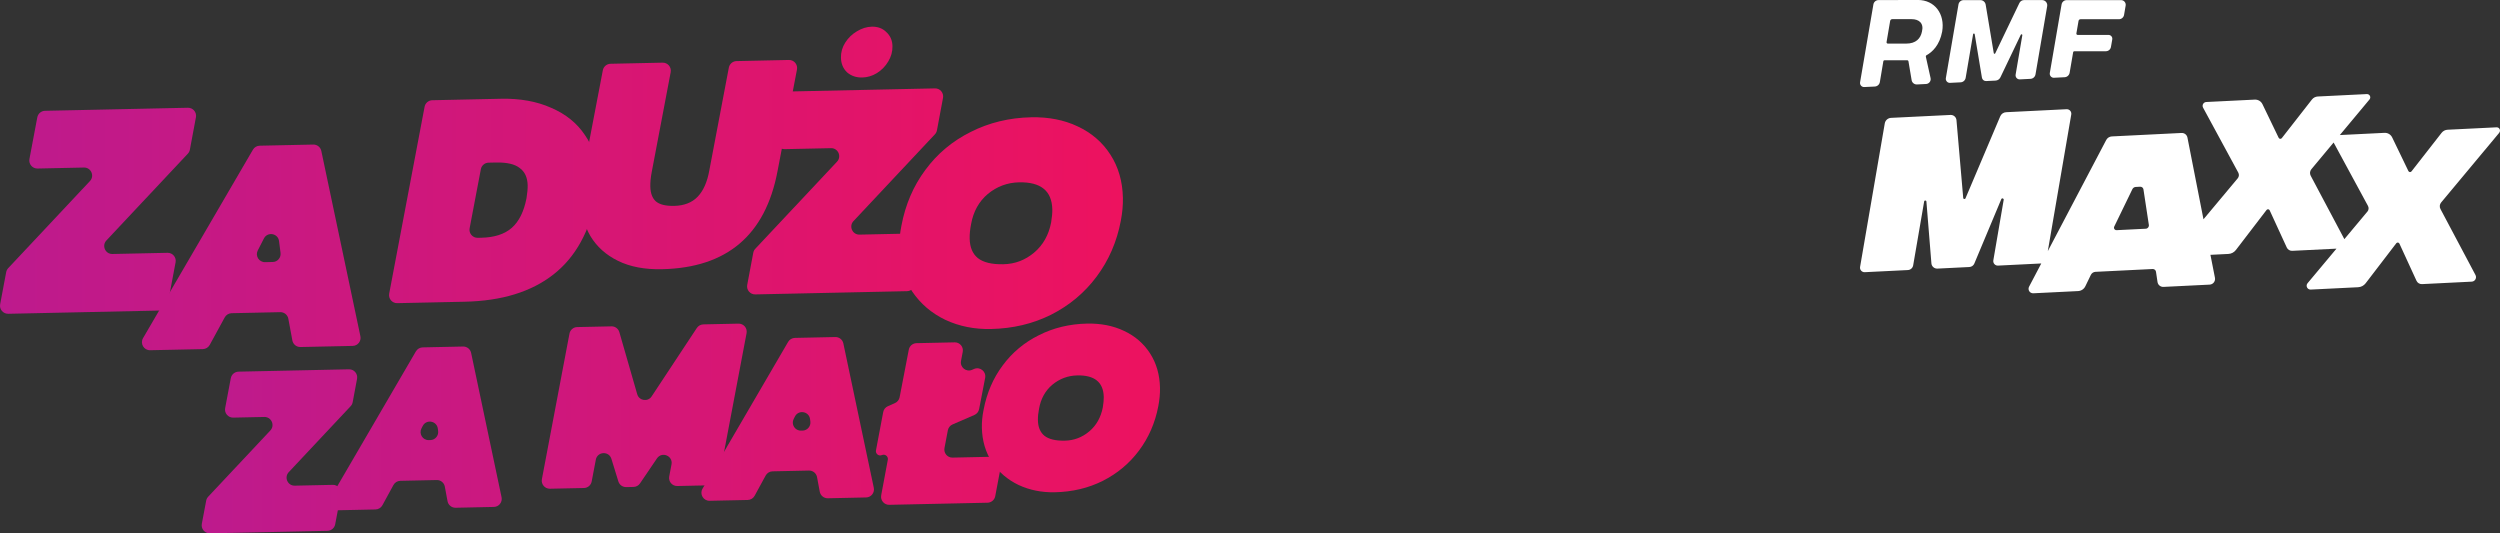 <svg width="375" height="80" viewBox="0 0 375 80" fill="none" xmlns="http://www.w3.org/2000/svg">
<rect x="0" y="0" width="375" height="80" fill="#333333" stroke="none"/>
<g clip-path="url(#clip0_6114_646)">
<path d="M374.886 19.902C375.159 19.572 374.911 19.076 374.484 19.098L367.125 19.46C366.781 19.479 366.458 19.644 366.246 19.917L361.725 25.707C361.6 25.868 361.349 25.84 361.259 25.656L358.826 20.613C358.614 20.172 358.159 19.902 357.671 19.927L350.976 20.258L355.428 14.917C355.701 14.586 355.453 14.091 355.026 14.112L347.668 14.475C347.323 14.493 347 14.658 346.788 14.931L342.268 20.721C342.142 20.883 341.891 20.854 341.801 20.671L339.369 15.628C339.157 15.186 338.701 14.917 338.213 14.942L330.94 15.301C330.517 15.323 330.259 15.779 330.463 16.152L335.745 25.897C335.892 26.17 335.859 26.508 335.659 26.748L330.521 32.894L328.117 20.635C328.034 20.218 327.657 19.924 327.234 19.945L316.775 20.463C316.42 20.481 316.097 20.685 315.932 21.001L307.17 37.671L310.69 17.172C310.762 16.745 310.421 16.361 309.99 16.382L300.916 16.831C300.529 16.849 300.188 17.09 300.037 17.445L294.824 29.747C294.752 29.916 294.501 29.877 294.483 29.694L293.471 18.024C293.432 17.564 293.037 17.219 292.578 17.241L283.658 17.679C283.188 17.701 282.793 18.049 282.714 18.516L279.012 40.038C278.94 40.466 279.281 40.85 279.711 40.828L286.177 40.509C286.579 40.491 286.912 40.193 286.977 39.797L288.624 30.215C288.656 30.017 288.943 30.031 288.961 30.229L289.711 39.503C289.747 39.963 290.145 40.311 290.608 40.29L295.405 40.053C295.735 40.035 296.026 39.833 296.151 39.528L300.195 29.87C300.281 29.665 300.59 29.755 300.554 29.974L299 39.05C298.928 39.478 299.269 39.862 299.7 39.841L306.169 39.521C306.169 39.521 306.187 39.517 306.194 39.514L304.361 43.001C304.117 43.465 304.468 44.018 304.992 43.993L311.709 43.662C312.179 43.641 312.599 43.361 312.803 42.937L313.625 41.238C313.758 40.965 314.023 40.789 314.324 40.775L322.896 40.351C323.144 40.34 323.363 40.516 323.398 40.764L323.628 42.305C323.693 42.739 324.077 43.055 324.518 43.034L331.446 42.693C331.967 42.667 332.343 42.182 332.243 41.672L331.565 38.224L334.256 38.091C334.701 38.07 335.11 37.854 335.382 37.502L339.982 31.497C340.108 31.331 340.366 31.36 340.452 31.551L343.014 37.125C343.161 37.445 343.484 37.639 343.836 37.624L350.47 37.298L346.132 42.484C345.809 42.872 346.1 43.461 346.605 43.436L353.717 43.084C354.162 43.062 354.571 42.847 354.843 42.495L359.443 36.489C359.569 36.324 359.827 36.353 359.913 36.543L362.475 42.118C362.622 42.438 362.945 42.631 363.297 42.617L370.76 42.247C371.255 42.222 371.556 41.69 371.323 41.252L366.07 31.353C365.902 31.037 365.941 30.645 366.171 30.372L374.89 19.913L374.886 19.902ZM321.87 34.309L317.489 34.525C317.206 34.539 317.012 34.245 317.134 33.989L319.854 28.383C319.95 28.181 320.148 28.052 320.37 28.041L321.03 28.009C321.271 27.998 321.482 28.171 321.518 28.408L322.329 33.742C322.372 34.029 322.157 34.295 321.866 34.309H321.87ZM355.113 31.734L351.654 35.872L346.605 26.36C346.437 26.044 346.476 25.653 346.706 25.38L350.043 21.378L355.199 30.89C355.346 31.163 355.314 31.5 355.113 31.741V31.734ZM292.513 12.428L294.092 12.349C294.472 12.331 294.784 12.05 294.849 11.677L295.965 5.129C295.986 4.993 296.184 4.993 296.205 5.129L297.289 11.648C297.339 11.954 297.612 12.176 297.924 12.158L299.327 12.09C299.642 12.076 299.922 11.889 300.059 11.605L303.119 5.212C303.18 5.082 303.374 5.143 303.349 5.284L302.344 11.192C302.28 11.58 302.585 11.928 302.979 11.907L304.569 11.828C304.949 11.81 305.261 11.53 305.326 11.156L307.077 0.919C307.159 0.445 306.793 0.011 306.312 0.011H303.611C303.317 0.011 303.047 0.18 302.915 0.442L299.284 8.006C299.233 8.107 299.086 8.085 299.065 7.974L297.848 0.679C297.777 0.294 297.443 0.018 297.052 0.018H294.537C294.16 0.018 293.837 0.291 293.772 0.664L291.878 11.716C291.813 12.104 292.118 12.453 292.513 12.431V12.428ZM308.11 11.663L309.689 11.584C310.069 11.566 310.381 11.286 310.446 10.912L310.97 7.848C310.984 7.755 311.067 7.686 311.16 7.686H315.878C316.255 7.686 316.578 7.417 316.642 7.044L316.84 5.909C316.901 5.556 316.632 5.237 316.273 5.237H311.648C311.526 5.237 311.436 5.129 311.458 5.011L311.781 3.136C311.806 2.988 311.931 2.884 312.082 2.884H317.844C318.221 2.884 318.544 2.611 318.608 2.238L318.849 0.833C318.921 0.406 318.594 0.018 318.16 0.018H310.001C309.624 0.018 309.301 0.291 309.237 0.664L307.471 10.951C307.407 11.339 307.712 11.688 308.106 11.666L308.11 11.663ZM279.643 13.056L281.218 12.981C281.598 12.963 281.914 12.683 281.979 12.306L282.499 9.199C282.513 9.105 282.596 9.037 282.693 9.037H286.076C286.17 9.037 286.252 9.105 286.27 9.199L286.744 12.022C286.808 12.41 287.153 12.686 287.547 12.668L288.907 12.6C289.359 12.579 289.686 12.151 289.585 11.709L288.875 8.498C288.857 8.412 288.896 8.326 288.975 8.283C289.847 7.819 290.945 6.771 291.325 4.741C291.778 2.062 290.181 -0.004 287.687 -0.004L281.774 0.014C281.398 0.014 281.075 0.287 281.01 0.661L279.012 12.341C278.947 12.729 279.252 13.078 279.643 13.056ZM283.529 3.128C283.554 2.981 283.679 2.873 283.83 2.873H286.74C287.859 2.873 288.606 3.491 288.294 4.734C288.093 5.765 287.4 6.541 285.922 6.541H283.177C283.055 6.541 282.965 6.433 282.983 6.314L283.525 3.125L283.529 3.128Z" fill="white"/>
</g>
<path d="M148.644 49.351C146.159 49.404 143.879 48.947 141.805 47.978C139.731 46.981 138.067 45.556 136.813 43.703C135.588 41.82 134.949 39.65 134.896 37.192C134.873 36.122 134.98 35.007 135.215 33.844C135.813 30.679 137.011 27.891 138.81 25.48C140.609 23.041 142.881 21.142 145.628 19.781C148.374 18.392 151.395 17.662 154.689 17.592C157.29 17.537 159.613 17.993 161.658 18.962C163.731 19.93 165.366 21.341 166.562 23.196C167.759 25.051 168.383 27.207 168.435 29.664C168.459 30.763 168.353 31.922 168.119 33.142C167.521 36.279 166.308 39.067 164.481 41.507C162.682 43.917 160.409 45.817 157.663 47.206C154.945 48.566 151.939 49.281 148.644 49.351ZM150.519 39.636C152.253 39.599 153.787 39.016 155.122 37.889C156.457 36.761 157.307 35.253 157.671 33.365C157.799 32.581 157.858 31.929 157.846 31.409C157.787 28.633 156.125 27.28 152.859 27.35C151.096 27.388 149.533 27.971 148.169 29.099C146.834 30.227 145.999 31.734 145.663 33.621C145.506 34.406 145.435 35.13 145.449 35.795C145.477 37.096 145.888 38.071 146.682 38.719C147.506 39.367 148.785 39.673 150.519 39.636Z" fill="url(#paint0_linear_6114_646)"/>
<path d="M129.329 11.625C128.433 11.644 127.676 11.385 127.058 10.849C126.467 10.283 126.162 9.552 126.143 8.655C126.126 7.846 126.341 7.089 126.789 6.386C127.236 5.682 127.817 5.12 128.531 4.7C129.273 4.25 130.02 4.017 130.772 4.001C131.668 3.982 132.396 4.256 132.958 4.822C133.547 5.359 133.852 6.061 133.87 6.929C133.887 7.738 133.672 8.509 133.225 9.242C132.807 9.945 132.241 10.521 131.527 10.97C130.842 11.39 130.11 11.608 129.329 11.625ZM112.99 37.917C113.032 37.691 113.138 37.482 113.295 37.315L125.554 24.254C126.284 23.476 125.717 22.202 124.65 22.224L117.686 22.373C116.921 22.39 116.335 21.697 116.477 20.945L117.656 14.696C117.762 14.136 118.245 13.727 118.814 13.715L140.242 13.258C141.006 13.241 141.592 13.932 141.452 14.684L140.543 19.544C140.501 19.771 140.395 19.98 140.238 20.148L128.022 33.164C127.292 33.942 127.859 35.216 128.926 35.193L137.19 35.017C137.956 35 138.542 35.693 138.4 36.445L137.22 42.694C137.114 43.254 136.631 43.663 136.062 43.675L113.292 44.161C112.527 44.177 111.941 43.486 112.083 42.733L112.99 37.917Z" fill="url(#paint1_linear_6114_646)"/>
<path d="M99.287 40.381C96.715 40.436 94.523 40.02 92.712 39.133C90.9 38.246 89.515 37.003 88.555 35.403C87.625 33.803 87.137 31.934 87.091 29.794C87.068 28.695 87.173 27.536 87.407 26.316L90.424 10.544C90.531 9.986 91.013 9.578 91.581 9.566L99.395 9.399C100.161 9.383 100.747 10.076 100.604 10.829L97.762 25.792C97.606 26.605 97.535 27.329 97.548 27.966C97.57 28.977 97.846 29.724 98.377 30.204C98.936 30.684 99.852 30.91 101.123 30.883C102.626 30.851 103.802 30.392 104.651 29.506C105.499 28.62 106.079 27.321 106.389 25.608L109.326 10.143C109.433 9.583 109.915 9.175 110.484 9.163L118.338 8.995C119.104 8.979 119.69 9.673 119.546 10.426L116.626 25.693C114.807 35.277 109.027 40.173 99.287 40.381Z" fill="url(#paint2_linear_6114_646)"/>
<path d="M63.689 16.014C63.795 15.454 64.278 15.046 64.847 15.034L75.142 14.814C78.004 14.753 80.514 15.205 82.675 16.172C84.863 17.108 86.555 18.475 87.75 20.272C88.973 22.039 89.61 24.108 89.66 26.479C89.683 27.52 89.603 28.534 89.422 29.521C88.49 34.661 86.361 38.539 83.034 41.156C79.707 43.772 75.269 45.14 69.72 45.258L59.587 45.474C58.822 45.491 58.236 44.798 58.378 44.045L63.689 16.014ZM72.204 35.66C74.169 35.618 75.691 35.122 76.77 34.174C77.848 33.225 78.583 31.749 78.974 29.744C79.102 28.961 79.16 28.309 79.149 27.788C79.124 26.632 78.73 25.772 77.966 25.21C77.231 24.618 76.025 24.34 74.349 24.376L73.287 24.399C72.718 24.411 72.235 24.82 72.129 25.378L70.444 34.242C70.301 34.994 70.888 35.688 71.653 35.671L72.204 35.66Z" fill="url(#paint3_linear_6114_646)"/>
<path d="M37.94 22.453C38.151 22.09 38.536 21.864 38.955 21.855L46.993 21.684C47.572 21.671 48.078 22.073 48.197 22.64L54.06 50.432C54.216 51.171 53.662 51.87 52.907 51.886L45.065 52.053C44.475 52.066 43.963 51.649 43.855 51.069L43.249 47.809C43.142 47.228 42.629 46.812 42.039 46.824L34.743 46.98C34.311 46.989 33.918 47.229 33.711 47.608L31.458 51.738C31.251 52.117 30.857 52.356 30.426 52.366L22.521 52.534C21.581 52.554 20.981 51.536 21.455 50.722L37.94 22.453ZM40.913 39.299C41.628 39.284 42.172 38.652 42.082 37.942L41.856 36.164C41.707 34.989 40.13 34.712 39.59 35.766L38.665 37.569C38.248 38.38 38.85 39.343 39.762 39.323L40.913 39.299Z" fill="url(#paint4_linear_6114_646)"/>
<path d="M0.928 40.822C0.971 40.597 1.077 40.388 1.234 40.221L13.492 27.16C14.223 26.381 13.655 25.107 12.588 25.13L5.624 25.279C4.859 25.295 4.273 24.603 4.415 23.851L5.595 17.602C5.701 17.042 6.184 16.633 6.753 16.62L28.181 16.163C28.945 16.147 29.531 16.838 29.39 17.589L28.482 22.45C28.44 22.676 28.334 22.886 28.176 23.053L15.96 36.069C15.23 36.848 15.797 38.122 16.864 38.099L25.129 37.922C25.894 37.906 26.48 38.598 26.338 39.351L25.158 45.6C25.053 46.159 24.57 46.569 24 46.581L1.231 47.067C0.466 47.083 -0.12 46.391 0.021 45.639L0.928 40.822Z" fill="url(#paint5_linear_6114_646)"/>
<path d="M158.232 73.839C156.252 73.881 154.436 73.516 152.785 72.745C151.132 71.951 149.807 70.816 148.808 69.339C147.831 67.839 147.322 66.11 147.281 64.153C147.262 63.3 147.347 62.411 147.535 61.486C148.011 58.964 148.965 56.743 150.398 54.823C151.831 52.88 153.642 51.367 155.83 50.283C158.017 49.176 160.423 48.595 163.048 48.539C165.12 48.495 166.97 48.858 168.599 49.63C170.251 50.401 171.553 51.526 172.506 53.003C173.459 54.481 173.956 56.198 173.998 58.156C174.017 59.031 173.933 59.955 173.746 60.926C173.27 63.425 172.304 65.646 170.848 67.59C169.415 69.51 167.604 71.023 165.417 72.13C163.252 73.213 160.857 73.783 158.232 73.839ZM159.726 66.099C161.107 66.07 162.329 65.606 163.393 64.707C164.456 63.809 165.133 62.608 165.423 61.104C165.525 60.48 165.572 59.96 165.563 59.546C165.516 57.335 164.191 56.257 161.59 56.312C160.185 56.342 158.94 56.807 157.854 57.706C156.79 58.604 156.125 59.805 155.857 61.308C155.733 61.933 155.676 62.51 155.687 63.04C155.709 64.076 156.037 64.853 156.67 65.369C157.326 65.885 158.344 66.129 159.726 66.099Z" fill="url(#paint6_linear_6114_646)"/>
<path d="M133.173 68.966C133.267 68.46 132.756 68.054 132.284 68.262C131.812 68.47 131.301 68.063 131.396 67.556L132.481 61.811C132.554 61.421 132.815 61.092 133.179 60.932L134.246 60.462C134.607 60.302 134.868 59.975 134.943 59.587L136.319 52.451C136.426 51.894 136.908 51.487 137.476 51.475L143.201 51.353C143.967 51.336 144.553 52.03 144.41 52.782L144.151 54.143C143.97 55.095 144.93 55.861 145.817 55.472L146.108 55.345C146.998 54.956 147.958 55.724 147.774 56.678L146.867 61.367C146.792 61.758 146.528 62.086 146.163 62.244L142.882 63.665C142.516 63.824 142.252 64.154 142.177 64.546L141.672 67.212C141.53 67.965 142.116 68.658 142.881 68.641L148.924 68.512C149.689 68.496 150.275 69.188 150.133 69.941L149.286 74.426C149.181 74.986 148.698 75.395 148.129 75.407L133.388 75.722C132.624 75.738 132.039 75.048 132.179 74.296L133.173 68.966Z" fill="url(#paint7_linear_6114_646)"/>
<path d="M118.22 51.282C118.431 50.92 118.815 50.694 119.235 50.685L125.298 50.556C125.876 50.543 126.382 50.945 126.502 51.511L131.069 73.163C131.225 73.902 130.671 74.601 129.916 74.617L124.173 74.74C123.583 74.752 123.071 74.335 122.963 73.755L122.556 71.567C122.449 70.987 121.936 70.57 121.347 70.583L115.884 70.7C115.452 70.709 115.059 70.948 114.852 71.327L113.193 74.368C112.986 74.747 112.593 74.987 112.161 74.996L106.444 75.118C105.503 75.138 104.903 74.119 105.377 73.306L118.22 51.282ZM120.385 64.59C121.1 64.574 121.645 63.943 121.554 63.233L121.508 62.871C121.359 61.696 119.782 61.419 119.242 62.473L119.054 62.84C118.637 63.652 119.239 64.614 120.151 64.594L120.385 64.59Z" fill="url(#paint8_linear_6114_646)"/>
<path d="M85.421 50.042C85.527 49.483 86.01 49.074 86.579 49.062L91.721 48.952C92.267 48.941 92.753 49.298 92.904 49.824L95.582 59.132C95.867 60.12 97.178 60.321 97.745 59.463L104.525 49.198C104.743 48.868 105.109 48.666 105.504 48.658L110.777 48.545C111.543 48.529 112.129 49.222 111.986 49.974L107.849 71.812C107.743 72.372 107.26 72.781 106.691 72.793L101.591 72.901C100.825 72.918 100.239 72.224 100.382 71.472L100.726 69.66C100.97 68.375 99.281 67.676 98.546 68.758L95.998 72.514C95.779 72.837 95.417 73.033 95.027 73.041L93.933 73.065C93.395 73.076 92.915 72.73 92.756 72.216L91.708 68.82C91.337 67.62 89.608 67.716 89.374 68.95L88.752 72.221C88.646 72.78 88.163 73.188 87.594 73.2L82.492 73.309C81.727 73.325 81.141 72.632 81.283 71.88L85.421 50.042Z" fill="url(#paint9_linear_6114_646)"/>
<path d="M62.386 52.705C62.597 52.343 62.982 52.117 63.401 52.108L69.464 51.978C70.043 51.966 70.548 52.368 70.668 52.934L75.235 74.586C75.391 75.325 74.837 76.024 74.082 76.04L68.339 76.162C67.749 76.175 67.237 75.758 67.129 75.178L66.723 72.99C66.615 72.41 66.103 71.993 65.513 72.006L60.05 72.123C59.618 72.132 59.225 72.371 59.018 72.75L57.359 75.791C57.152 76.17 56.759 76.409 56.328 76.419L50.61 76.541C49.669 76.561 49.069 75.542 49.544 74.729L62.386 52.705ZM64.551 66.012C65.266 65.997 65.811 65.365 65.721 64.656L65.674 64.294C65.525 63.119 63.949 62.842 63.408 63.896L63.22 64.263C62.803 65.075 63.405 66.037 64.317 66.017L64.551 66.012Z" fill="url(#paint10_linear_6114_646)"/>
<path d="M30.927 75.102C30.969 74.877 31.075 74.668 31.232 74.501L40.549 64.573C41.28 63.795 40.712 62.521 39.645 62.544L34.983 62.643C34.218 62.66 33.632 61.967 33.773 61.215L34.62 56.729C34.726 56.17 35.209 55.761 35.778 55.748L52.348 55.395C53.112 55.378 53.698 56.069 53.558 56.821L52.903 60.326C52.86 60.552 52.754 60.762 52.597 60.929L43.314 70.82C42.583 71.599 43.151 72.873 44.218 72.85L49.916 72.728C50.681 72.712 51.268 73.404 51.126 74.157L50.279 78.642C50.173 79.202 49.69 79.611 49.121 79.624L31.483 80C30.718 80.016 30.131 79.324 30.273 78.572L30.927 75.102Z" fill="url(#paint11_linear_6114_646)"/>
<defs>
<linearGradient id="paint0_linear_6114_646" x1="-0.002" y1="28.273" x2="168.433" y2="28.273" gradientUnits="userSpaceOnUse">
<stop stop-color="#BD1A8D"/>
<stop offset="1" stop-color="#ED125F"/>
</linearGradient>
<linearGradient id="paint1_linear_6114_646" x1="-0.002" y1="28.273" x2="168.433" y2="28.273" gradientUnits="userSpaceOnUse">
<stop stop-color="#BD1A8D"/>
<stop offset="1" stop-color="#ED125F"/>
</linearGradient>
<linearGradient id="paint2_linear_6114_646" x1="-0.002" y1="28.273" x2="168.433" y2="28.273" gradientUnits="userSpaceOnUse">
<stop stop-color="#BD1A8D"/>
<stop offset="1" stop-color="#ED125F"/>
</linearGradient>
<linearGradient id="paint3_linear_6114_646" x1="-0.002" y1="28.273" x2="168.433" y2="28.273" gradientUnits="userSpaceOnUse">
<stop stop-color="#BD1A8D"/>
<stop offset="1" stop-color="#ED125F"/>
</linearGradient>
<linearGradient id="paint4_linear_6114_646" x1="-0.002" y1="28.273" x2="168.433" y2="28.273" gradientUnits="userSpaceOnUse">
<stop stop-color="#BD1A8D"/>
<stop offset="1" stop-color="#ED125F"/>
</linearGradient>
<linearGradient id="paint5_linear_6114_646" x1="-0.002" y1="28.273" x2="168.433" y2="28.273" gradientUnits="userSpaceOnUse">
<stop stop-color="#BD1A8D"/>
<stop offset="1" stop-color="#ED125F"/>
</linearGradient>
<linearGradient id="paint6_linear_6114_646" x1="30.25" y1="64.271" x2="173.996" y2="64.271" gradientUnits="userSpaceOnUse">
<stop stop-color="#BD1A8D"/>
<stop offset="1" stop-color="#ED125F"/>
</linearGradient>
<linearGradient id="paint7_linear_6114_646" x1="30.25" y1="64.271" x2="173.996" y2="64.271" gradientUnits="userSpaceOnUse">
<stop stop-color="#BD1A8D"/>
<stop offset="1" stop-color="#ED125F"/>
</linearGradient>
<linearGradient id="paint8_linear_6114_646" x1="30.25" y1="64.271" x2="173.996" y2="64.271" gradientUnits="userSpaceOnUse">
<stop stop-color="#BD1A8D"/>
<stop offset="1" stop-color="#ED125F"/>
</linearGradient>
<linearGradient id="paint9_linear_6114_646" x1="30.25" y1="64.271" x2="173.996" y2="64.271" gradientUnits="userSpaceOnUse">
<stop stop-color="#BD1A8D"/>
<stop offset="1" stop-color="#ED125F"/>
</linearGradient>
<linearGradient id="paint10_linear_6114_646" x1="30.25" y1="64.271" x2="173.996" y2="64.271" gradientUnits="userSpaceOnUse">
<stop stop-color="#BD1A8D"/>
<stop offset="1" stop-color="#ED125F"/>
</linearGradient>
<linearGradient id="paint11_linear_6114_646" x1="30.25" y1="64.271" x2="173.996" y2="64.271" gradientUnits="userSpaceOnUse">
<stop stop-color="#BD1A8D"/>
<stop offset="1" stop-color="#ED125F"/>
</linearGradient>
<clipPath id="clip0_6114_646">
<rect width="96" height="44" fill="white" transform="translate(279)"/>
</clipPath>
</defs>
</svg>
